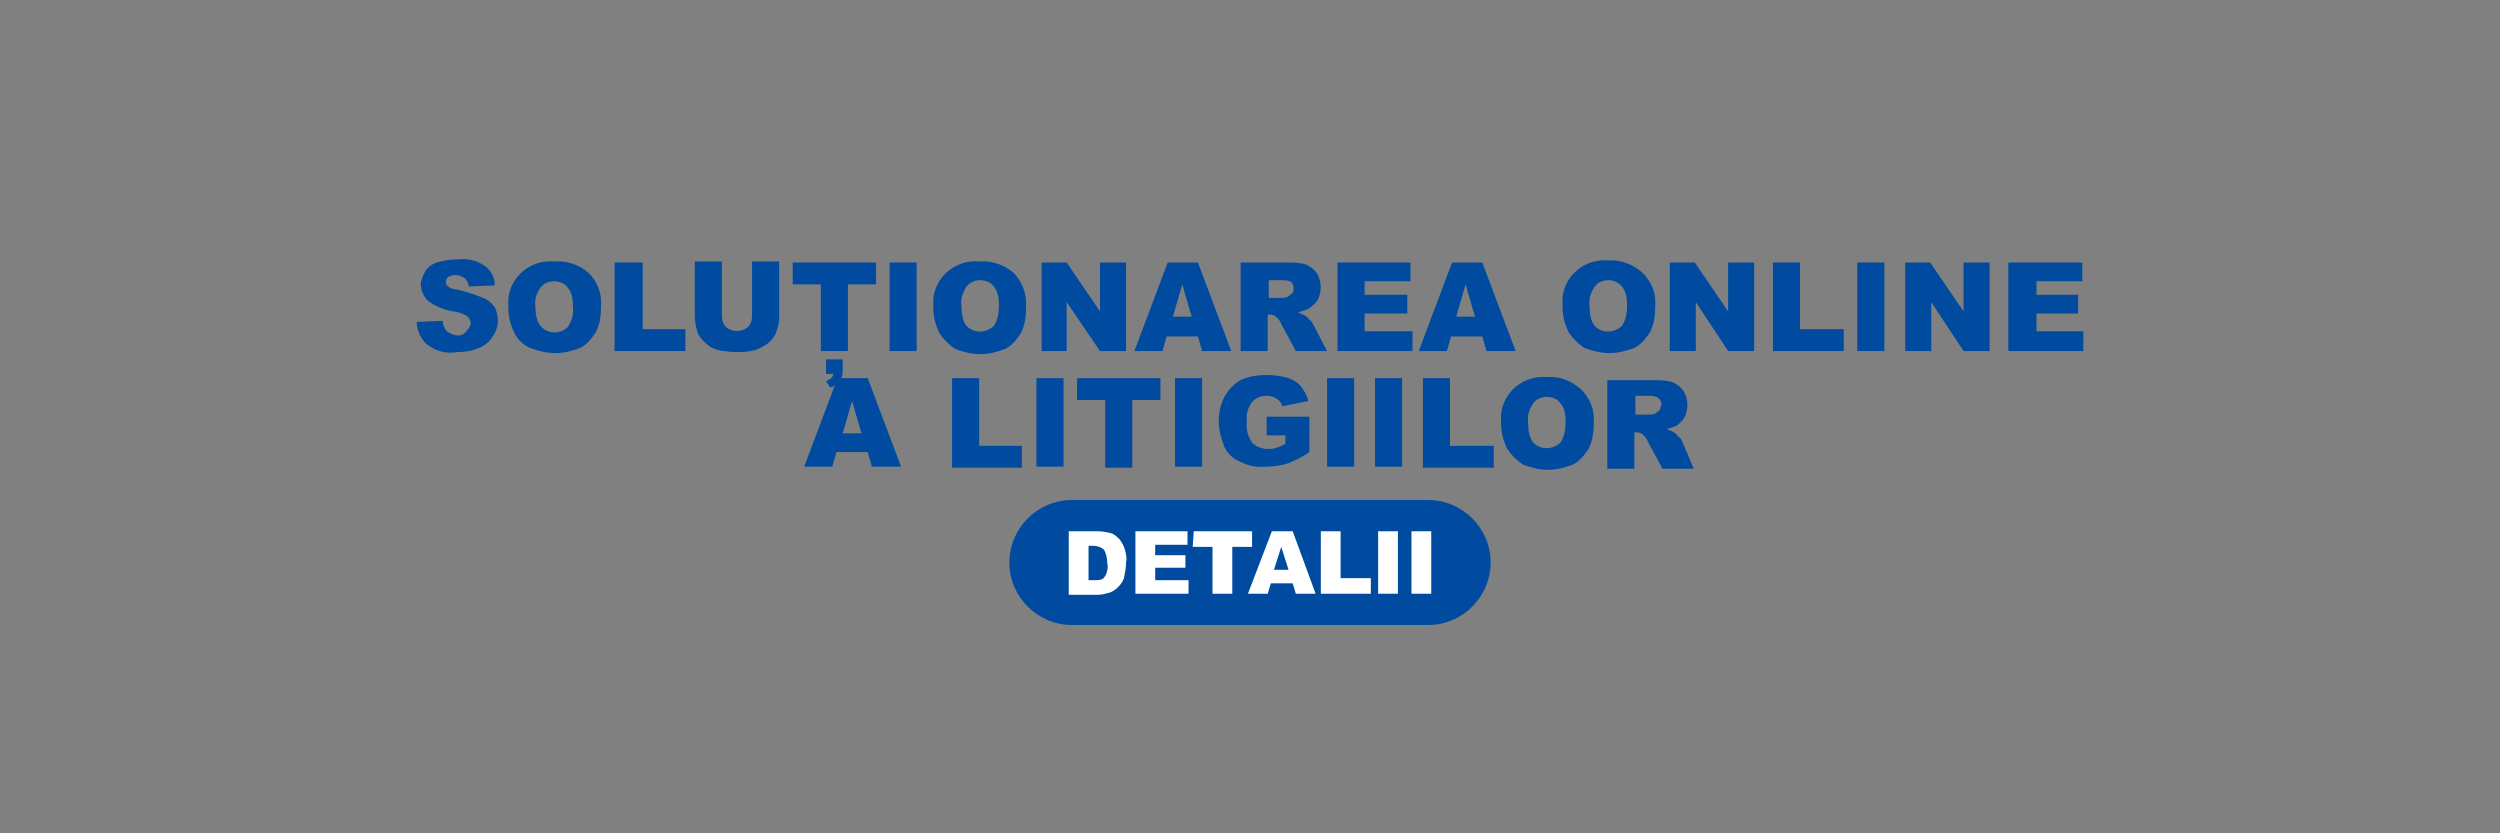 <?xml version="1.0" encoding="utf-8"?>
<!-- Generator: Adobe Illustrator 21.0.0, SVG Export Plug-In . SVG Version: 6.00 Build 0)  -->
<svg version="1.1" id="svg5" xmlns="http://www.w3.org/2000/svg" xmlns:xlink="http://www.w3.org/1999/xlink" x="0px" y="0px"
	 width="240px" height="80px" viewBox="0 0 240 80" style="enable-background:new 0 0 240 80;" xml:space="preserve">
<rect x="0" y="0" width="240" height="80" fill="#808080" stroke="none"/>
<style type="text/css">
	.st0{fill:#004BA0;}
	.st1{fill:#FFFFFF;}
</style>
<title>banner_solutionarea_online_a_litigiilor wo border</title>
<g id="g6576">
	<path id="path6578" class="st0" d="M102.9,48h34.2c3.3,0,6,2.7,6,6l0,0c0,3.3-2.7,6-6,6h-34.2c-3.3,0-6-2.7-6-6l0,0
		C96.9,50.7,99.6,48,102.9,48"/>
	<path id="path6580" class="st1" d="M102.6,51h2.8c0.4,0,0.9,0.1,1.3,0.2c0.3,0.1,0.6,0.4,0.8,0.6c0.2,0.3,0.4,0.6,0.5,1
		c0.1,0.4,0.2,0.8,0.1,1.2c0,0.5-0.1,1-0.2,1.5c-0.1,0.3-0.3,0.6-0.6,0.9c-0.2,0.2-0.5,0.4-0.8,0.5c-0.4,0.1-0.7,0.2-1.1,0.2h-2.8
		L102.6,51z M104.5,52.4v3.3h0.5c0.3,0,0.6,0,0.8-0.1c0.2-0.1,0.3-0.3,0.4-0.5c0.1-0.3,0.2-0.7,0.1-1c0-0.5-0.1-0.9-0.3-1.3
		c-0.3-0.3-0.7-0.4-1-0.4L104.5,52.4z M109,51h5v1.3h-3.1v1h2.9v1.2h-2.9v1.2h3.2V57H109L109,51z M114.6,51h5.6v1.5h-1.9V57h-1.9
		v-4.5h-1.9L114.6,51z M124.1,56H122l-0.3,1h-1.9l2.3-6h2l2.2,6h-1.9L124.1,56z M123.7,54.7l-0.7-2.2l-0.7,2.2H123.7z M126.8,51h1.9
		v4.5h2.9V57h-4.8L126.8,51z M132.3,51h1.9v6h-1.9V51z M135.5,51h1.9v6h-1.9V51z"/>
</g>
<g>
	<g>
		<polygon class="st0" points="135.4,27 135.4,25.2 128.4,25.2 128.4,33.7 135.6,33.7 135.6,31.8 131,31.8 131,30.1 135.1,30.1 
			135.1,28.3 131,28.3 131,27 		"/>
		<path class="st0" d="M126.5,28.8c0.4-0.8,0.4-1.8-0.1-2.6c-0.3-0.4-0.6-0.6-1-0.8c-0.6-0.2-1.2-0.2-1.9-0.2h-4.4v8.5h2.6v-3.5h0.2
			c0.2,0,0.5,0.1,0.6,0.2c0.2,0.2,0.4,0.4,0.5,0.7l1.4,2.6h3l-1.3-2.5c-0.1-0.2-0.2-0.4-0.4-0.5c-0.1-0.2-0.3-0.3-0.4-0.4
			c-0.2-0.1-0.4-0.2-0.7-0.3c0.3-0.1,0.6-0.2,0.9-0.3C126,29.4,126.3,29.1,126.5,28.8z M124,28.2c-0.1,0.1-0.3,0.2-0.4,0.3
			c-0.2,0.1-0.5,0.1-0.7,0.1h-1.1v-1.7h1.2c0.3,0,0.7,0,1,0.2C124.2,27.4,124.3,27.9,124,28.2z"/>
		<path class="st0" d="M97.3,26.2c-0.9-0.8-2.1-1.2-3.3-1.1c-2.2-0.2-4.2,1.4-4.4,3.6c0,0.3,0,0.5,0,0.8l0,0c0,0.9,0.2,1.7,0.6,2.5
			c0.4,0.6,0.9,1.1,1.5,1.5c0.8,0.3,1.6,0.5,2.4,0.5c0.8,0,1.6-0.2,2.4-0.5c0.6-0.3,1.1-0.9,1.5-1.5c0.4-0.8,0.5-1.6,0.5-2.5
			C98.6,28.2,98.1,27,97.3,26.2z M95.4,31.3C95.4,31.3,95.4,31.3,95.4,31.3c-0.8,0.7-1.9,0.7-2.6,0c0,0,0,0,0,0
			c-0.4-0.5-0.5-1.2-0.5-1.9c-0.1-0.7,0.1-1.3,0.5-1.9c0.3-0.4,0.8-0.6,1.3-0.6c0.5,0,1,0.2,1.3,0.6c0.4,0.5,0.5,1.1,0.5,1.8
			C95.9,30,95.8,30.7,95.4,31.3L95.4,31.3z"/>
		<path class="st0" d="M112.1,25.2l-3.2,8.5h2.7l0.4-1.4h3l0.4,1.4h2.8l-3.2-8.5H112.1z M112.6,30.4l0.9-3.1l0.9,3.1H112.6z"/>
		<path class="st0" d="M66.7,25.2v5.1c0,0.5,0.1,1,0.2,1.4c0.1,0.4,0.3,0.7,0.6,1c0.3,0.3,0.6,0.6,0.9,0.7c0.4,0.2,0.8,0.3,1.2,0.3
			c0.5,0.1,0.9,0.1,1.4,0.1c0.6,0,1.3-0.1,1.8-0.3c0.4-0.2,0.8-0.4,1.1-0.7c0.3-0.3,0.6-0.7,0.7-1.2c0.2-0.5,0.2-0.9,0.2-1.4v-5.1
			h-2.6l0,5.2c0,0.4-0.1,0.8-0.4,1.1c-0.6,0.5-1.5,0.5-2.1,0c-0.3-0.3-0.4-0.7-0.4-1.1v-5.2H66.7z"/>
		<path class="st0" d="M50.9,33.4c0.8,0.3,1.6,0.5,2.4,0.5c0.8,0,1.6-0.2,2.4-0.5c0.6-0.3,1.1-0.9,1.5-1.5c0.4-0.8,0.5-1.6,0.5-2.5
			c0.1-1.2-0.3-2.3-1.2-3.2c-0.9-0.8-2.1-1.2-3.3-1.1c-2.2-0.2-4.2,1.4-4.4,3.6c0,0.3,0,0.5,0,0.8l0,0c0,0.9,0.2,1.7,0.6,2.5
			C49.7,32.6,50.2,33.1,50.9,33.4z M51.9,27.6c0.3-0.4,0.8-0.6,1.3-0.6c0.5,0,1,0.2,1.3,0.6c0.4,0.5,0.5,1.1,0.5,1.8
			c0.1,0.7-0.1,1.4-0.5,2c0,0,0,0,0,0c-0.7,0.7-1.9,0.7-2.6-0.1c-0.4-0.5-0.5-1.2-0.5-1.9h0C51.3,28.8,51.5,28.1,51.9,27.6z"/>
		<polygon class="st0" points="59,25.2 59,33.7 65.8,33.7 65.8,31.6 61.7,31.6 61.7,25.2 		"/>
		<path class="st0" d="M44,32.2c-0.4,0-0.9-0.2-1.2-0.5c-0.2-0.3-0.3-0.6-0.3-0.9L40,30.9c0,0.8,0.4,1.6,0.9,2.1
			c0.9,0.7,1.9,1,3,0.8c0.7,0,1.4-0.1,2.1-0.4c0.5-0.2,1-0.6,1.3-1.1c0.3-0.4,0.5-1,0.5-1.5c0-0.4-0.1-0.9-0.3-1.3
			c-0.3-0.4-0.6-0.7-1.1-0.9c-0.8-0.3-1.6-0.6-2.5-0.8c-0.3,0-0.6-0.1-0.9-0.3c-0.1-0.1-0.2-0.2-0.2-0.4c0-0.2,0.1-0.4,0.2-0.5
			c0.2-0.1,0.4-0.2,0.7-0.2c0.3,0,0.6,0.1,0.9,0.3c0.2,0.2,0.4,0.5,0.4,0.8l2.5-0.1c0-0.8-0.4-1.5-1-1.9c-0.7-0.5-1.6-0.7-2.5-0.6
			c-0.7,0-1.4,0.1-2.1,0.3c-0.5,0.2-0.9,0.5-1.1,0.9c-0.2,0.4-0.4,0.8-0.4,1.2c0,0.6,0.3,1.2,0.7,1.6c0.7,0.5,1.6,0.9,2.5,1
			c0.5,0.1,0.9,0.2,1.3,0.5c0.3,0.3,0.4,0.7,0.1,1.1c0,0.1-0.1,0.1-0.1,0.1C44.6,32.1,44.3,32.2,44,32.2z"/>
		<polygon class="st0" points="76.1,27.3 78.8,27.3 78.8,33.7 81.4,33.7 81.4,27.3 84.1,27.3 84.1,25.2 76.1,25.2 		"/>
		<path class="st0" d="M79.3,36.6l0.4,0.6c0.4-0.1,0.7-0.4,0.9-0.6c0.2-0.3,0.3-0.6,0.3-1v-1.1h-1.6v1.4H80
			C80,36.1,79.8,36.4,79.3,36.6z"/>
		<rect x="85.4" y="25.2" class="st0" width="2.6" height="8.5"/>
		<polygon class="st0" points="188.5,33.7 191,33.7 191,25.2 188.5,25.2 188.5,29.9 185.3,25.2 182.9,25.2 182.9,33.7 185.4,33.7 
			185.4,29 		"/>
		<path class="st0" d="M154.4,25c-2.2-0.2-4.2,1.4-4.4,3.6c0,0.3,0,0.5,0,0.8v0c0,0.9,0.2,1.7,0.6,2.5c0.4,0.6,0.9,1.1,1.5,1.5
			c0.8,0.3,1.6,0.5,2.4,0.5c0.8,0,1.6-0.2,2.4-0.5c0.6-0.3,1.1-0.9,1.5-1.5c0.4-0.8,0.5-1.6,0.5-2.5c0.1-1.2-0.3-2.3-1.2-3.2
			C156.8,25.4,155.6,24.9,154.4,25z M155.7,31.3C155.7,31.3,155.7,31.3,155.7,31.3c-0.8,0.7-1.9,0.7-2.6,0c-0.4-0.5-0.5-1.2-0.5-1.9
			h0c-0.1-0.7,0.1-1.3,0.5-1.9c0.3-0.4,0.8-0.6,1.3-0.6c0.5,0,1,0.2,1.3,0.6c0.4,0.5,0.5,1.1,0.5,1.8
			C156.2,30,156.1,30.7,155.7,31.3L155.7,31.3z"/>
		<path class="st0" d="M139.4,25.2l-3.2,8.5h2.7l0.4-1.4h3l0.4,1.4h2.8l-3.2-8.5L139.4,25.2z M139.8,30.4l0.9-3.1l0.9,3.1H139.8z"/>
		<polygon class="st0" points="199.9,27 199.9,25.2 192.8,25.2 192.8,33.7 200,33.7 200,31.8 195.5,31.8 195.5,30.1 199.5,30.1 
			199.5,28.3 195.5,28.3 195.5,27 		"/>
		<rect x="178.3" y="25.2" class="st0" width="2.6" height="8.5"/>
		<polygon class="st0" points="170.2,25.2 170.2,33.7 177,33.7 177,31.6 172.8,31.6 172.8,25.2 		"/>
		<polygon class="st0" points="162.8,29 165.9,33.7 168.4,33.7 168.4,25.2 165.9,25.2 165.9,29.9 162.7,25.2 160.3,25.2 160.3,33.7 
			162.8,33.7 		"/>
		<polygon class="st0" points="105.6,29.9 102.4,25.2 100,25.2 100,33.7 102.4,33.7 102.4,29 105.6,33.7 108.1,33.7 108.1,25.2 
			105.6,25.2 		"/>
	</g>
	<g>
		<rect x="132" y="36.3" class="st0" width="2.6" height="8.5"/>
		<polygon class="st0" points="94,36.3 91.4,36.3 91.4,44.9 98.1,44.9 98.1,42.8 94,42.8 		"/>
		<path class="st0" d="M121.6,41.8l1.8,0v0.8c-0.3,0.2-0.6,0.3-0.9,0.4c-0.3,0.1-0.6,0.1-0.8,0.1c-0.5,0-1.1-0.2-1.5-0.6
			c-0.4-0.6-0.6-1.3-0.5-2c-0.1-0.7,0.1-1.4,0.5-1.9c0.3-0.4,0.9-0.6,1.4-0.6c0.3,0,0.7,0.1,1,0.3c0.3,0.2,0.4,0.4,0.5,0.7l2.5-0.5
			c-0.1-0.5-0.4-1-0.7-1.4c-0.3-0.4-0.7-0.6-1.2-0.8c-0.7-0.2-1.4-0.3-2.1-0.3c-0.8,0-1.6,0.1-2.3,0.4c-0.7,0.3-1.3,0.9-1.7,1.6
			c-0.4,0.7-0.6,1.6-0.6,2.4c0,0.8,0.2,1.6,0.5,2.4c0.3,0.7,0.8,1.2,1.5,1.5c0.8,0.4,1.6,0.6,2.5,0.5c0.7,0,1.4-0.1,2.1-0.3
			c0.7-0.3,1.4-0.6,2.1-1.1V40h-4.1L121.6,41.8z"/>
		<rect x="127.4" y="36.3" class="st0" width="2.6" height="8.5"/>
		<rect x="112.8" y="36.3" class="st0" width="2.6" height="8.5"/>
		<path class="st0" d="M80.4,36.3l-3.2,8.5h2.7l0.4-1.4h3l0.4,1.4h2.8l-3.2-8.5H80.4z M80.9,41.6l0.9-3.1l0.9,3.1H80.9z"/>
		<polygon class="st0" points="139.2,36.3 136.6,36.3 136.6,44.9 143.4,44.9 143.4,42.8 139.2,42.8 		"/>
		<path class="st0" d="M148.5,36.2c-2.2-0.2-4.2,1.4-4.4,3.6c0,0.3,0,0.5,0,0.8c0,0.9,0.2,1.7,0.6,2.5c0.4,0.6,0.9,1.1,1.5,1.5
			c0.8,0.3,1.6,0.5,2.4,0.5c0.8,0,1.6-0.2,2.4-0.5c0.6-0.3,1.1-0.9,1.5-1.5c0.4-0.8,0.5-1.6,0.5-2.5c0.1-1.2-0.3-2.3-1.2-3.2
			C150.8,36.5,149.7,36.1,148.5,36.2z M149.8,42.5C149.8,42.5,149.8,42.5,149.8,42.5c-0.8,0.7-1.9,0.7-2.6,0v0
			c-0.4-0.5-0.5-1.2-0.5-1.9v0c-0.1-0.7,0.1-1.3,0.5-1.9c0.3-0.4,0.8-0.6,1.3-0.6c0.5,0,1,0.2,1.3,0.6c0.4,0.5,0.5,1.1,0.5,1.8
			C150.3,41.2,150.2,41.9,149.8,42.5L149.8,42.5z"/>
		<polygon class="st0" points="103.4,38.4 106.1,38.4 106.1,44.9 108.7,44.9 108.7,38.4 111.4,38.4 111.4,36.3 103.4,36.3 		"/>
		<path class="st0" d="M161.5,42.4c-0.1-0.2-0.2-0.4-0.4-0.5c-0.1-0.2-0.3-0.3-0.4-0.4c-0.2-0.1-0.4-0.2-0.7-0.3
			c0.3-0.1,0.6-0.2,0.9-0.3c0.3-0.2,0.6-0.5,0.8-0.8c0.4-0.8,0.4-1.8-0.1-2.6c-0.3-0.4-0.6-0.6-1-0.8c-0.6-0.2-1.2-0.2-1.9-0.2h-4.4
			v8.5h2.6v-3.5h0.2c0.2,0,0.5,0.1,0.6,0.2c0.2,0.2,0.4,0.4,0.5,0.7l1.4,2.6h3L161.5,42.4z M159.3,39.4c-0.1,0.1-0.3,0.2-0.4,0.3
			c-0.2,0.1-0.5,0.1-0.7,0.1H157V38h1.2c0.3,0,0.7,0,1,0.2c0.2,0.2,0.3,0.4,0.3,0.6C159.4,39.1,159.4,39.3,159.3,39.4z"/>
		<rect x="99.5" y="36.3" class="st0" width="2.6" height="8.5"/>
	</g>
</g>
</svg>
